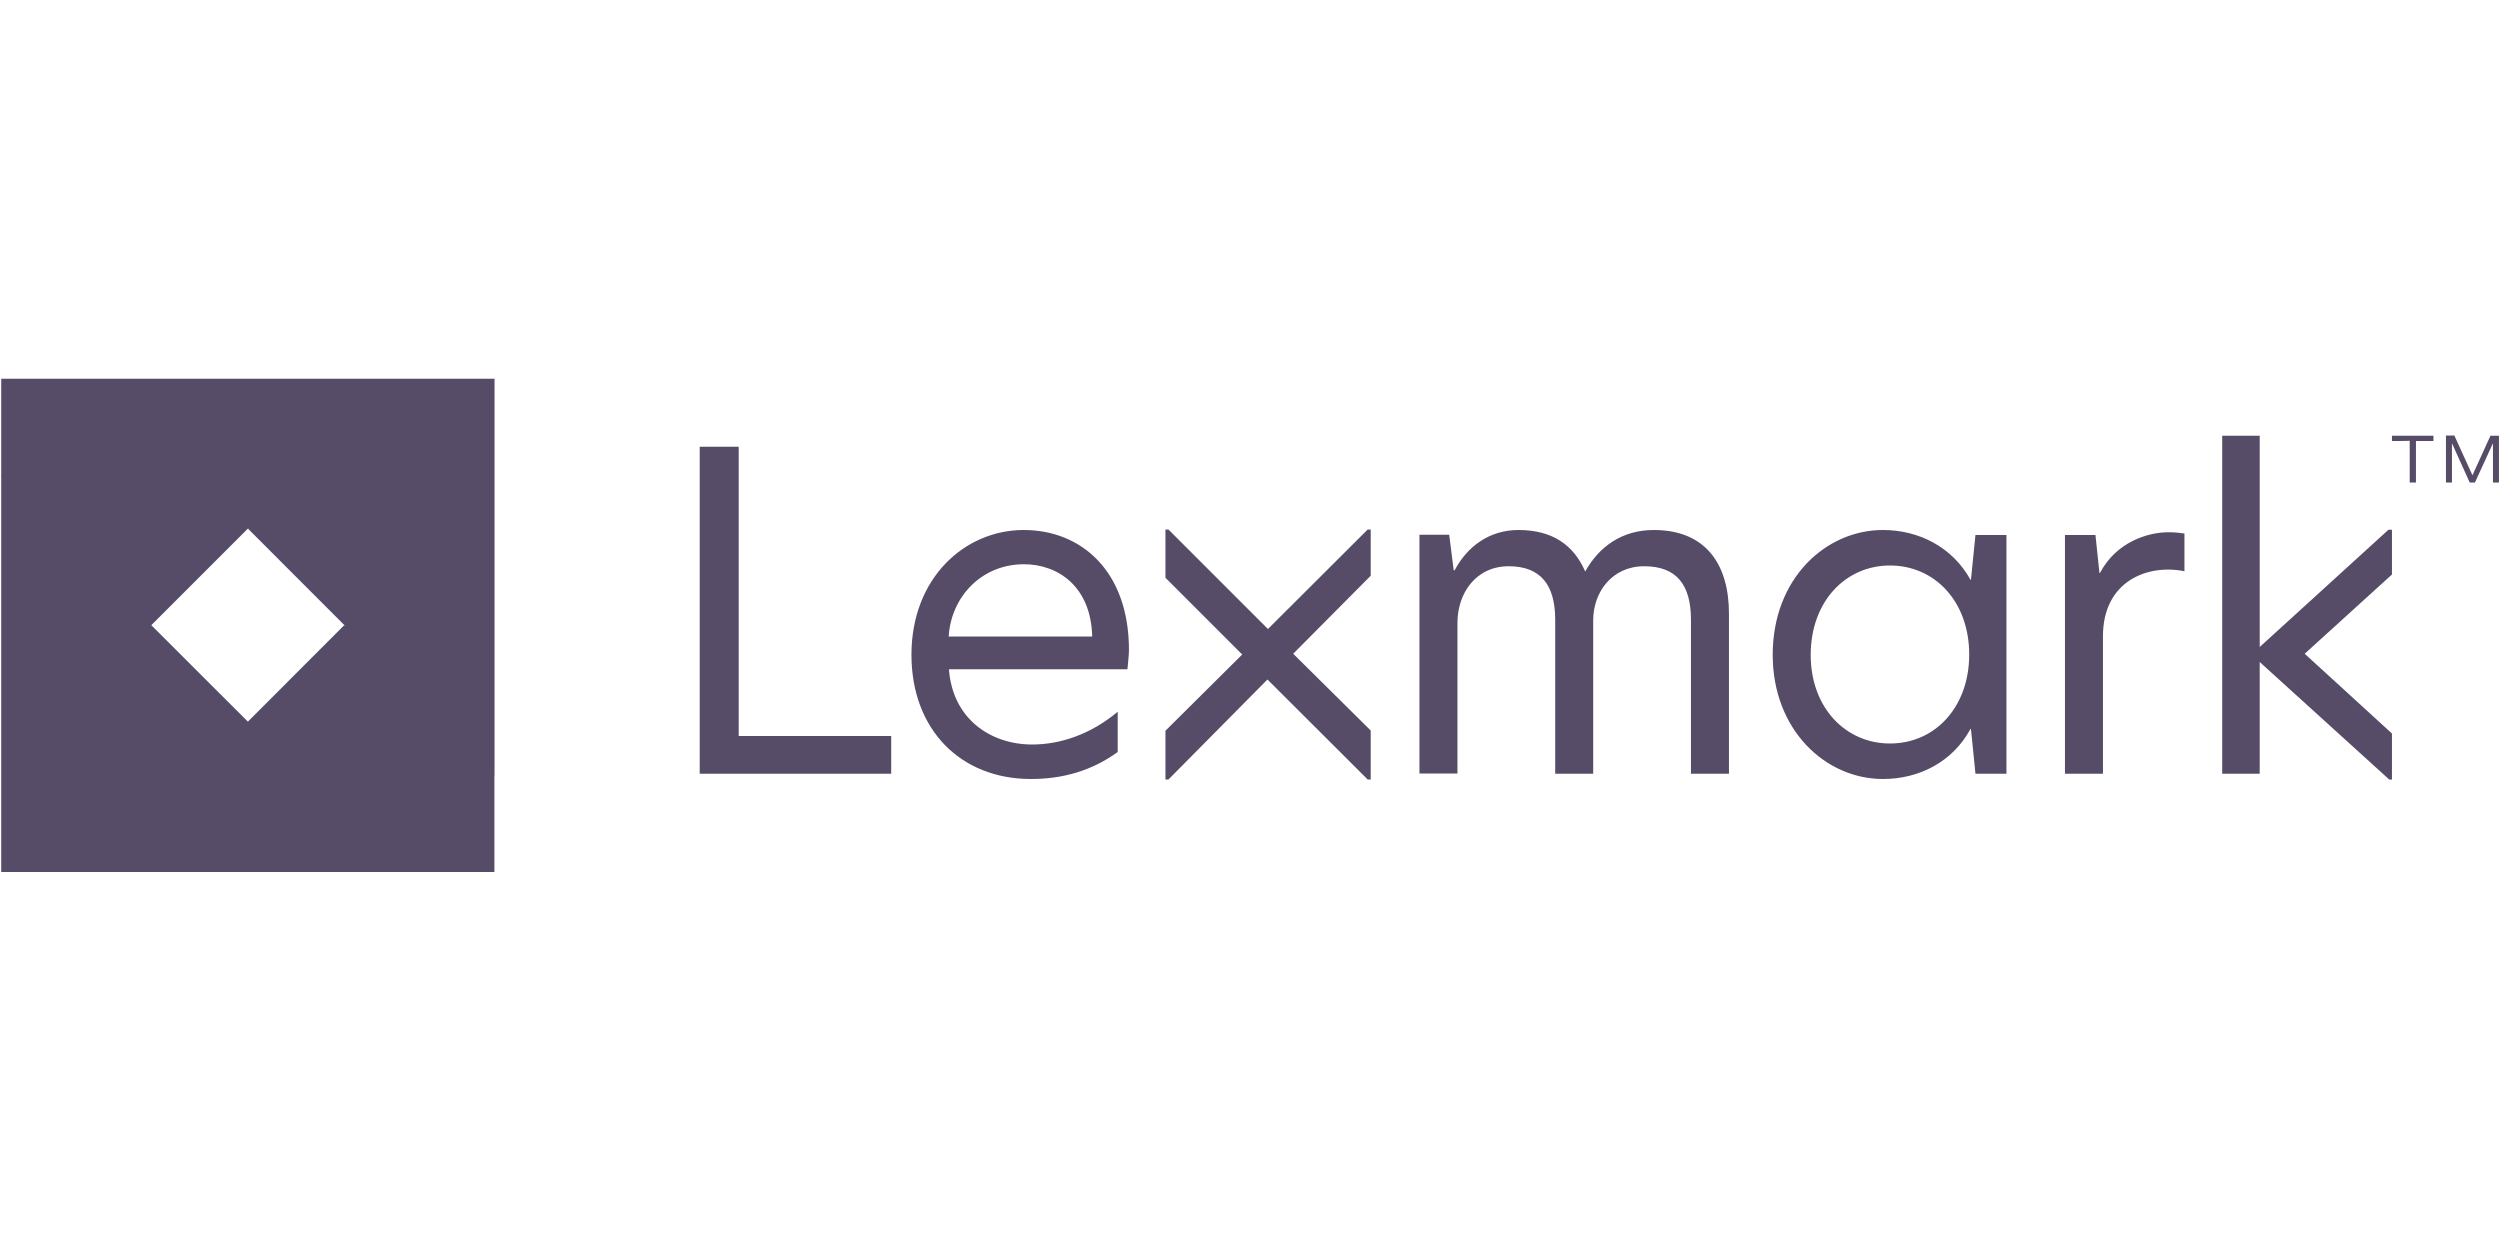 <svg xmlns="http://www.w3.org/2000/svg" width="110" height="55" viewBox="0 0 110 55" fill="none"><path d="M17.511 16.665H0.054V20.911L1.649 27.225L6.654 27.511L10.9 23.265L19.304 21.461L17.511 16.665Z" fill="#564C68"></path><path d="M0.054 20.911V38.368H4.3L11.406 37.774L10.911 31.757L0.054 20.911V20.911Z" fill="#564C68"></path><path d="M4.297 38.368H21.754V34.122L19.895 28.468L15.143 27.511L4.297 38.368Z" fill="#564C68"></path><path d="M105.246 25.278L101.407 28.765L105.246 32.274V34.298H105.125L99.427 29.128V34.045H97.777V19.173H99.427V28.468L105.092 23.309H105.246V25.278V25.278ZM30.787 34.045H39.213V32.384H32.503V19.657H30.787V34.045ZM45.043 23.32C42.458 23.32 40.104 25.421 40.104 28.809C40.104 32.098 42.26 34.276 45.362 34.276C46.748 34.276 48.024 33.924 49.179 33.088V31.317C47.969 32.329 46.627 32.758 45.417 32.758C43.558 32.758 41.908 31.603 41.754 29.447H49.608C49.63 29.238 49.674 28.776 49.674 28.6C49.674 25.135 47.584 23.32 45.043 23.32V23.32ZM45.054 24.827C46.517 24.827 48.002 25.773 48.057 28.006H41.743C41.842 26.279 43.173 24.827 45.054 24.827ZM72.763 23.32C71.366 23.32 70.354 24.057 69.749 25.146C69.243 23.98 68.308 23.32 66.812 23.32C65.503 23.32 64.535 24.079 64.007 25.091H63.963L63.765 23.529H62.456V34.034H64.128V27.401C64.128 26.114 64.931 24.915 66.383 24.915C67.802 24.915 68.429 25.751 68.429 27.269V34.045H70.101V27.291C70.101 26.07 70.915 24.915 72.345 24.915C73.786 24.915 74.402 25.751 74.402 27.269V34.045H76.074V27.038C76.085 24.838 75.062 23.32 72.763 23.32V23.32ZM82.85 23.32C80.342 23.32 77.999 25.443 77.999 28.809C77.999 32.131 80.331 34.276 82.85 34.276C84.423 34.276 85.908 33.539 86.7 32.076H86.722L86.92 34.045H88.284V23.54H86.92L86.722 25.509H86.7C85.908 24.068 84.423 23.32 82.85 23.32ZM83.158 24.882C85.138 24.882 86.645 26.477 86.645 28.798C86.645 31.108 85.149 32.714 83.158 32.714C81.211 32.714 79.671 31.141 79.671 28.82C79.671 26.455 81.211 24.882 83.158 24.882V24.882ZM95.412 23.419C94.499 23.419 93.113 23.848 92.398 25.212H92.376L92.2 23.54H90.858V34.045H92.53V27.995C92.53 25.564 94.499 24.805 96.116 25.135V23.474C95.896 23.441 95.687 23.419 95.412 23.419V23.419ZM60.311 23.298H60.179L55.79 27.676L51.412 23.298H51.28V25.421L54.657 28.798L51.28 32.153V34.298H51.412L55.768 29.898L60.179 34.298H60.311V32.142L56.901 28.765L60.311 25.333V23.298V23.298ZM105.246 19.404V19.173H107.072V19.404H106.302V21.23H106.027V19.393C106.016 19.404 105.246 19.404 105.246 19.404V19.404ZM107.996 19.173L108.788 20.911L109.58 19.173H109.954V21.23H109.69V19.503L108.898 21.23H108.667L107.886 19.503V21.23H107.622V19.162H107.996V19.173Z" fill="#564C68"></path><path d="M21.76 34.122V16.665H17.514L10.914 23.265L21.76 34.122Z" fill="#564C68"></path></svg>